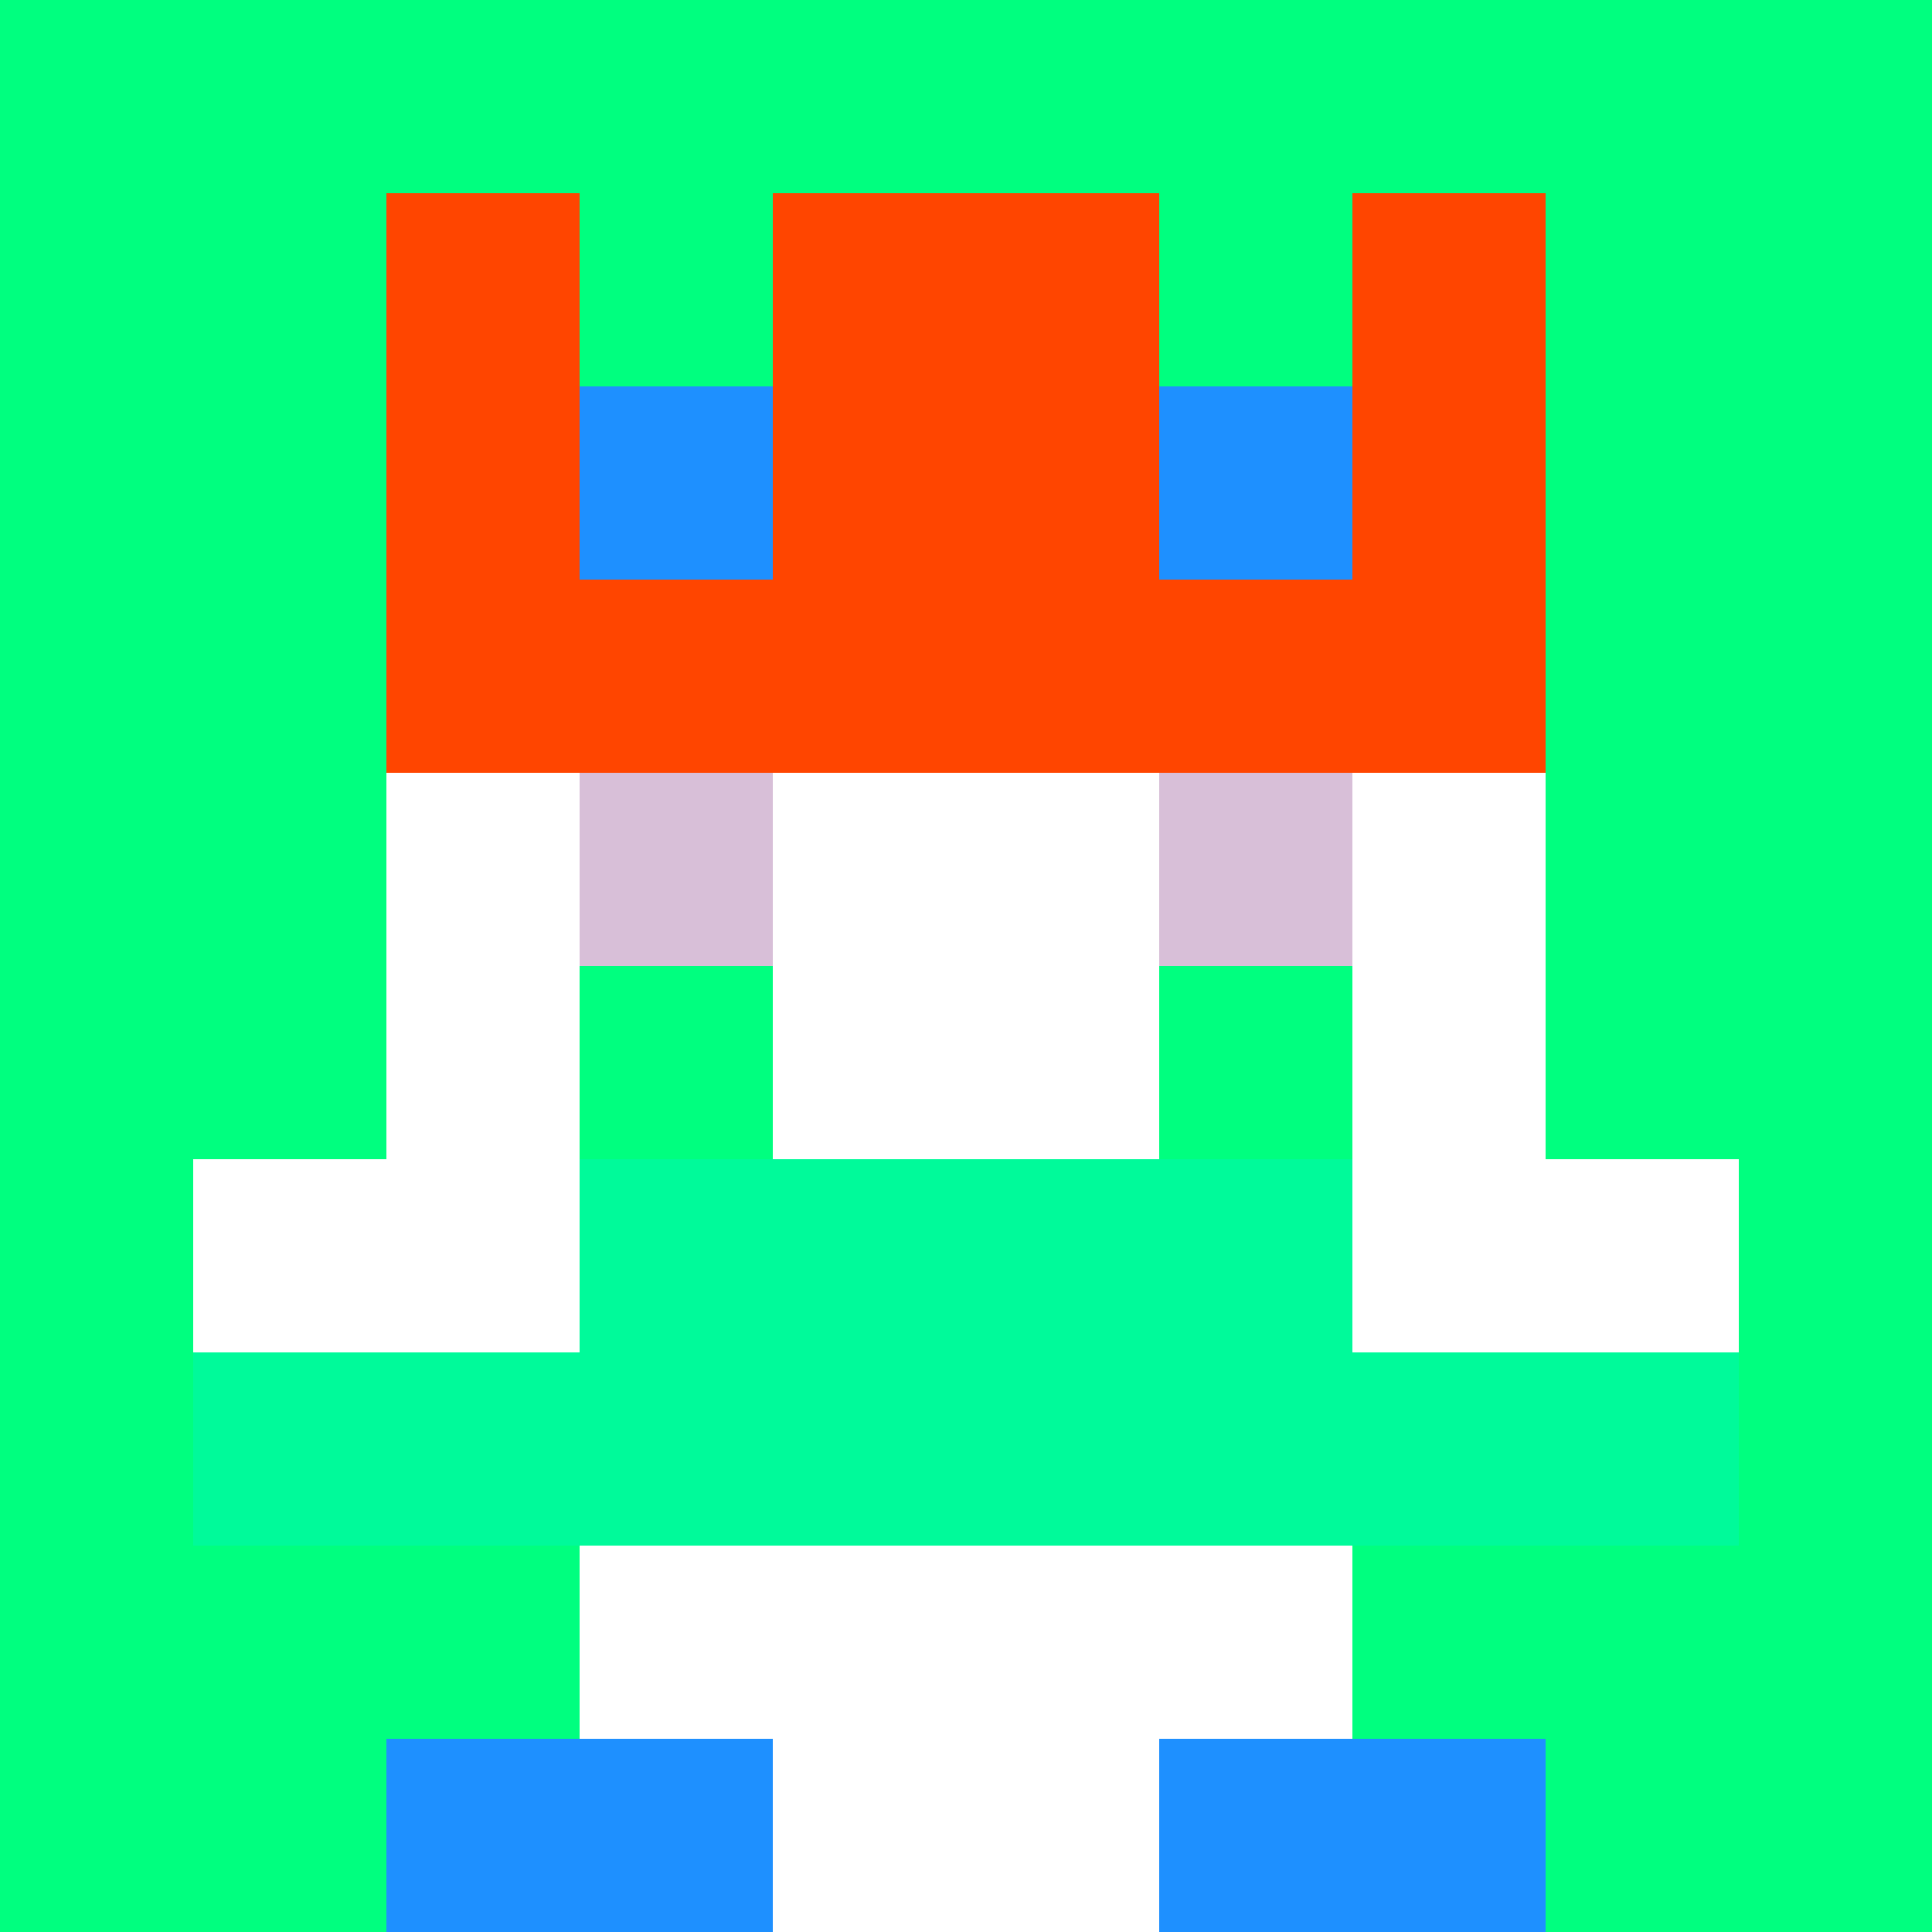 <svg xmlns="http://www.w3.org/2000/svg" version="1.1" width="942" height="942" viewBox="0 0 942 942">
  <title>'goose-pfp-royal' by Dmitri Cherniak</title>
  <desc>The Goose Is Loose</desc>
  <rect width="100%" height="100%" fill="#FFFFFF"></rect>
  <g>
    <g id="0-0">
      <rect x="0" y="0" height="942" width="942" fill="#00FF7F"></rect>
      <g>
        <rect id="0-0-3-2-4-7" x="282.6" y="188.4" width="376.8" height="659.4" fill="#FFFFFF"></rect>
        <rect id="0-0-2-3-6-5" x="188.4" y="282.6" width="565.2" height="471" fill="#FFFFFF"></rect>
        <rect id="0-0-4-8-2-2" x="376.8" y="753.6" width="188.4" height="188.4" fill="#FFFFFF"></rect>
        <rect id="0-0-1-6-8-1" x="94.2" y="565.2" width="753.6" height="94.2" fill="#FFFFFF"></rect>
        <rect id="0-0-1-7-8-1" x="94.2" y="659.4" width="753.6" height="94.2" fill="#00FA9A"></rect>
        <rect id="0-0-3-6-4-2" x="282.6" y="565.2" width="376.8" height="188.4" fill="#00FA9A"></rect>
        <rect id="0-0-3-4-1-1" x="282.6" y="376.8" width="94.2" height="94.2" fill="#D8BFD8"></rect>
        <rect id="0-0-6-4-1-1" x="565.2" y="376.8" width="94.2" height="94.2" fill="#D8BFD8"></rect>
        <rect id="0-0-3-5-1-1" x="282.6" y="471" width="94.2" height="94.2" fill="#00FF7F"></rect>
        <rect id="0-0-6-5-1-1" x="565.2" y="471" width="94.2" height="94.2" fill="#00FF7F"></rect>
        <rect id="0-0-4-1-2-2" x="376.8" y="94.2" width="188.4" height="188.4" fill="#FFD700"></rect>
        <rect id="0-0-2-1-1-2" x="188.4" y="94.2" width="94.2" height="188.4" fill="#FF4500"></rect>
        <rect id="0-0-4-1-2-2" x="376.8" y="94.2" width="188.4" height="188.4" fill="#FF4500"></rect>
        <rect id="0-0-7-1-1-2" x="659.4" y="94.2" width="94.2" height="188.4" fill="#FF4500"></rect>
        <rect id="0-0-2-2-6-2" x="188.4" y="188.4" width="565.2" height="188.4" fill="#FF4500"></rect>
        <rect id="0-0-3-2-1-1" x="282.6" y="188.4" width="94.2" height="94.2" fill="#1E90FF"></rect>
        <rect id="0-0-6-2-1-1" x="565.2" y="188.4" width="94.2" height="94.2" fill="#1E90FF"></rect>
        <rect id="0-0-2-9-2-1" x="188.4" y="847.8" width="188.4" height="94.2" fill="#1E90FF"></rect>
        <rect id="0-0-6-9-2-1" x="565.2" y="847.8" width="188.4" height="94.2" fill="#1E90FF"></rect>
      </g>
      <rect x="0" y="0" stroke="white" stroke-width="0" height="942" width="942" fill="none"></rect>
    </g>
  </g>
</svg>
